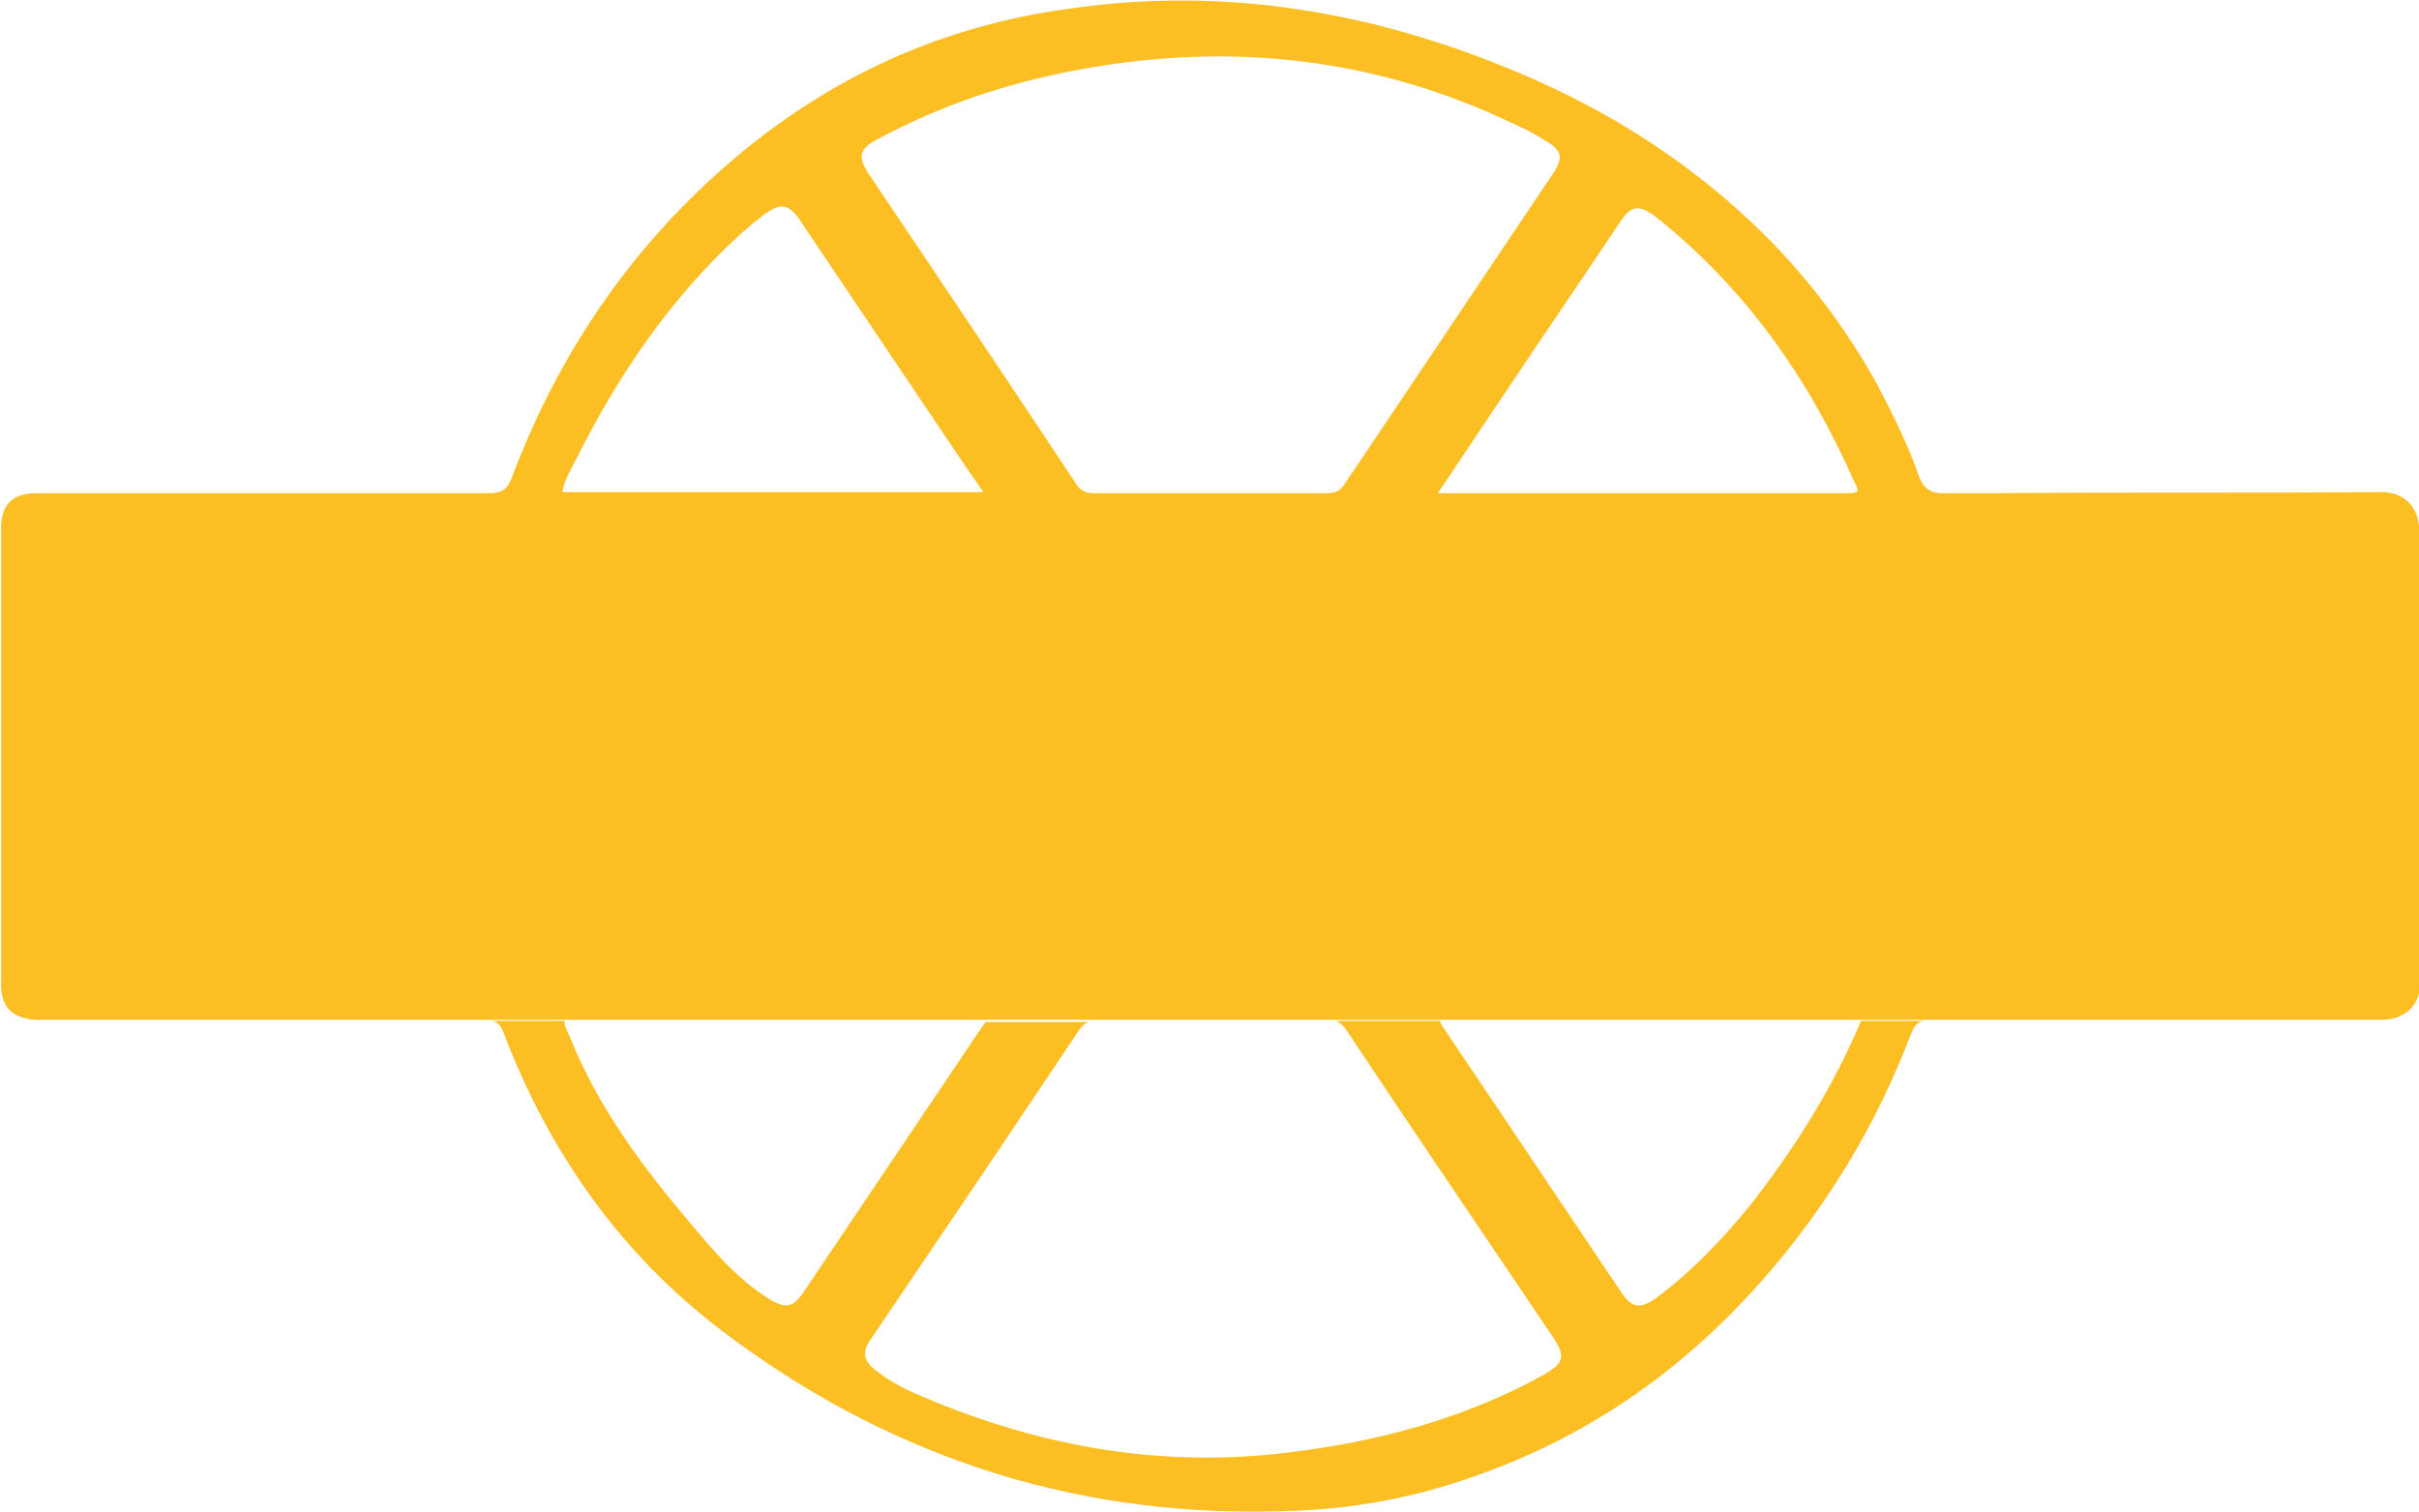<svg
        xmlns="http://www.w3.org/2000/svg"
        viewBox="0 0 224.1 140.1"
        fill="#fbbf24"
>
    <path
            d="M172.4 94.6c-2.5 6-5.9 11.4-9.8 16.5-2.7 3.4-5.7 6.6-9.2 9.2-1.4 1-2.2.9-3.1-.4-5.5-8.2-11.1-16.5-16.6-24.7-.1-.1-.2-.3-.3-.6h-9.7c.4.1.7.4 1 .8 6.3 9.5 12.7 18.9 19.1 28.4 1.3 1.9 1.1 2.5-.8 3.6-7.4 4.1-15.4 6.2-23.7 7.2-12.2 1.5-23.7-.7-34.8-5.6-1.3-.6-2.5-1.3-3.6-2.2-.9-.8-1-1.6-.3-2.6 6.5-9.6 13-19.2 19.4-28.8.3-.4.5-.6.9-.7h-9.6c-.7 1-1.3 1.9-1.9 2.8-4.9 7.3-9.9 14.7-14.8 22-1.1 1.7-1.8 1.9-3.6.7-2.8-1.8-4.9-4.3-7-6.8-4.5-5.3-8.6-10.8-11.2-17.3-.2-.5-.5-.9-.5-1.5h-6.8c.8.1 1 .6 1.5 2 4.4 11.1 11.2 20.4 20.8 27.4 15.4 11.4 32.8 16.8 52 16 5.6-.2 11-1.2 16.2-3 10.7-3.6 19.7-9.8 27.2-18.3 6-6.8 10.6-14.4 13.8-22.8.3-.8.6-1.2 1.2-1.3h-5.9.1zM224.1 48.7c-.2-1.8-1.4-3.1-3.5-3.1-12 .1-23.9 0-35.9.1h-5c-1-.1-1.5-.5-1.9-1.5-1-2.9-2.4-5.7-3.8-8.4-2.8-5.1-6.3-9.8-10.4-13.9-6.6-6.6-14.4-11.6-23-15.2-13.3-5.6-27.1-8-41.5-5.9-12.7 1.7-23.5 7-32.8 15.4-8.6 7.8-14.8 17.2-18.9 28.1-.4 1-.8 1.3-1.8 1.4H3.4c-2.2 0-3.3 1-3.3 3.3v42.2c0 1.9.8 2.9 2.5 3.2.3.1.6.1.9.1h217.3c.4 0 .8-.1 1.2-.2.1 0 .1 0 .2-.1 1-.4 1.6-1.1 1.9-2.1.1-.3.2-.7.2-1v-42c-.2-.1-.2-.3-.2-.4zm-172-3.1c.2-1.2.8-2.1 1.3-3.1 3.9-7.8 8.8-15 15.3-20.9.7-.6 1.4-1.2 2.2-1.8 1.4-1 2.2-.9 3.2.6l11.7 17.4c1.7 2.5 3.4 5.1 5.3 7.8h-39zm70.8.1h-21.6c-.8 0-1.3-.3-1.7-1-6.3-9.5-12.6-18.9-19-28.4-1.2-1.8-1.1-2.5.9-3.5 5.6-3 11.5-5 17.7-6.2 13.8-2.7 27.2-1.5 40 4.4 1.3.6 2.7 1.2 3.9 2 1.6.9 1.8 1.6.7 3.2-6.4 9.5-12.8 19.1-19.2 28.6-.4.7-.9.9-1.7.9zm48.4 0h-38.1c2.3-3.4 4.4-6.6 6.5-9.7 3.4-5.1 6.9-10.2 10.3-15.3 1.1-1.7 1.8-1.8 3.4-.6 8.3 6.6 14.2 15 18.4 24.6.4.7.5 1-.5 1z"
    />
</svg>
